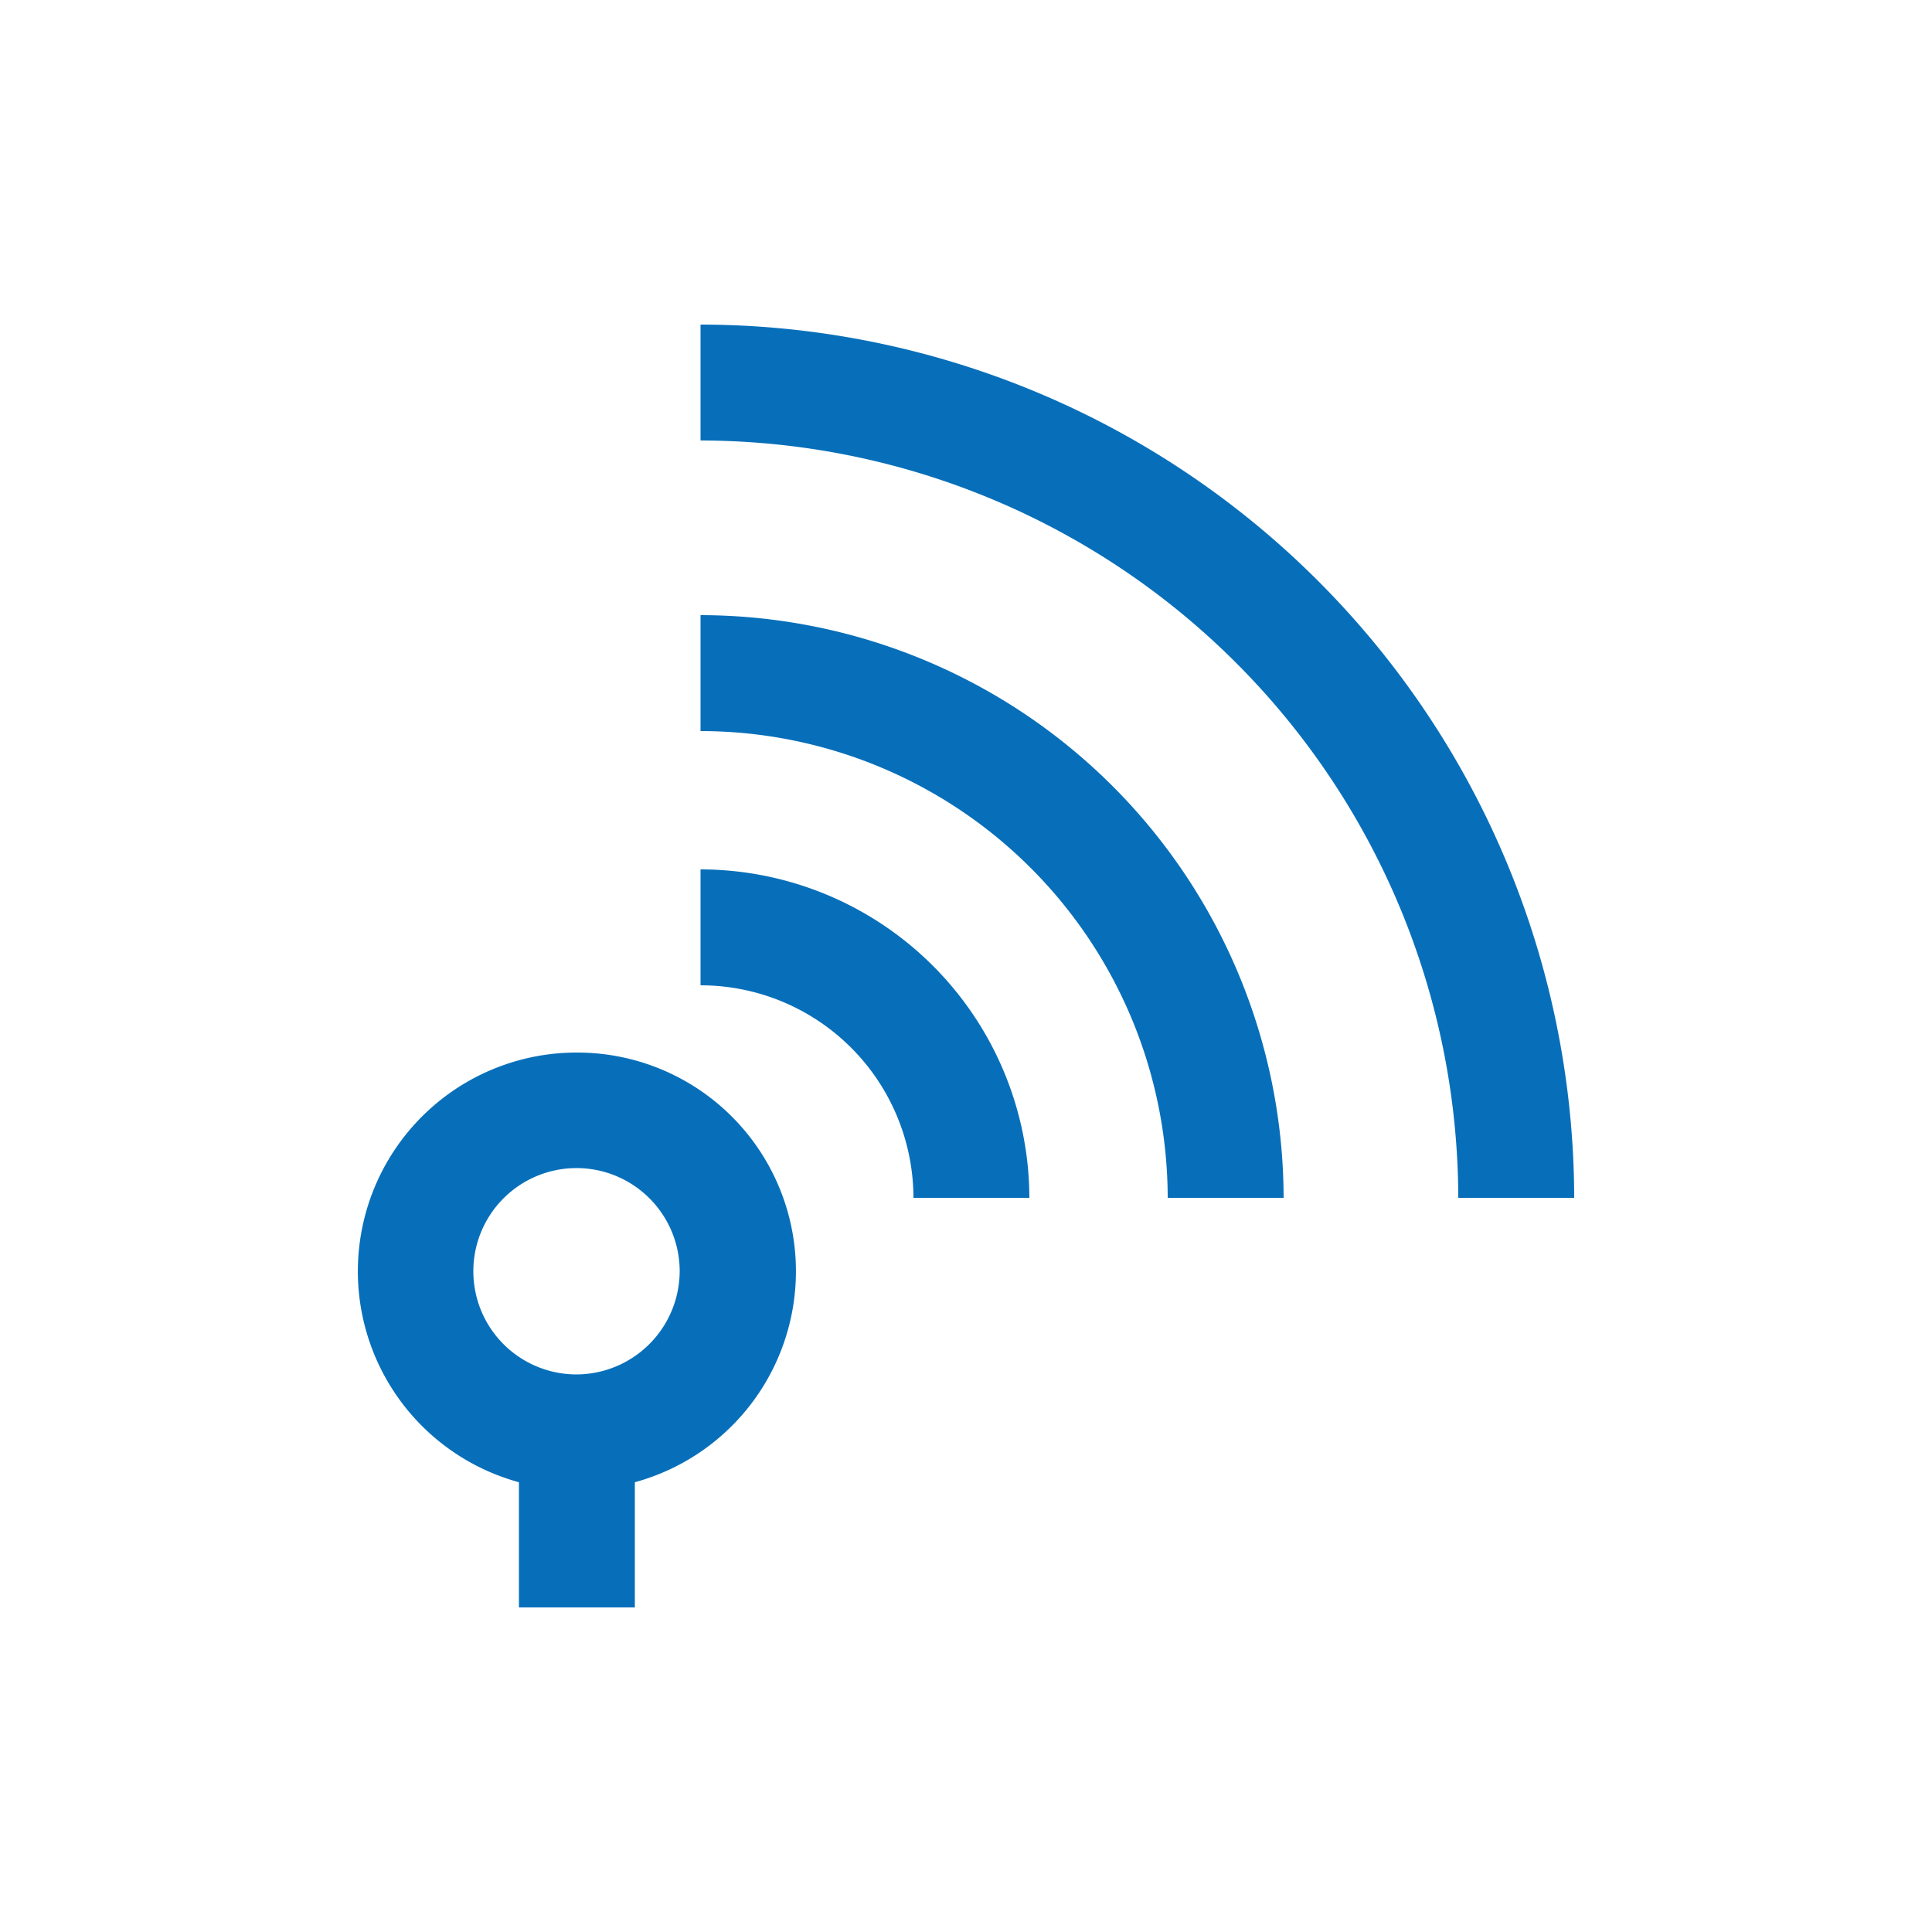 <?xml version="1.0" encoding="UTF-8"?> <svg xmlns="http://www.w3.org/2000/svg" id="ae73320a-c015-4ab5-8558-0af4220e5359" data-name="TEXTES" viewBox="0 0 50 50"><defs><style>.bae0210c-fd84-4e6e-9556-389abb3b69bc{fill:#076fba;}</style></defs><path class="bae0210c-fd84-4e6e-9556-389abb3b69bc" d="M18.13,22.5v3A5.51,5.51,0,0,1,23.64,31h3A8.52,8.52,0,0,0,18.13,22.5Z"></path><path class="bae0210c-fd84-4e6e-9556-389abb3b69bc" d="M18.13,15.92v3A12.1,12.1,0,0,1,30.22,31h3A15.11,15.11,0,0,0,18.13,15.92Z"></path><path class="bae0210c-fd84-4e6e-9556-389abb3b69bc" d="M18.13,8.4v3A19.64,19.64,0,0,1,37.74,31h3A22.64,22.64,0,0,0,18.13,8.4Z"></path><path class="bae0210c-fd84-4e6e-9556-389abb3b69bc" d="M14.93,27.24a5.66,5.66,0,0,0-1.5,11.12V41.6h3V38.36a5.66,5.66,0,0,0-1.5-11.12Zm0,8.33a2.67,2.67,0,1,1,2.66-2.67A2.68,2.68,0,0,1,14.93,35.57Z"></path></svg> 